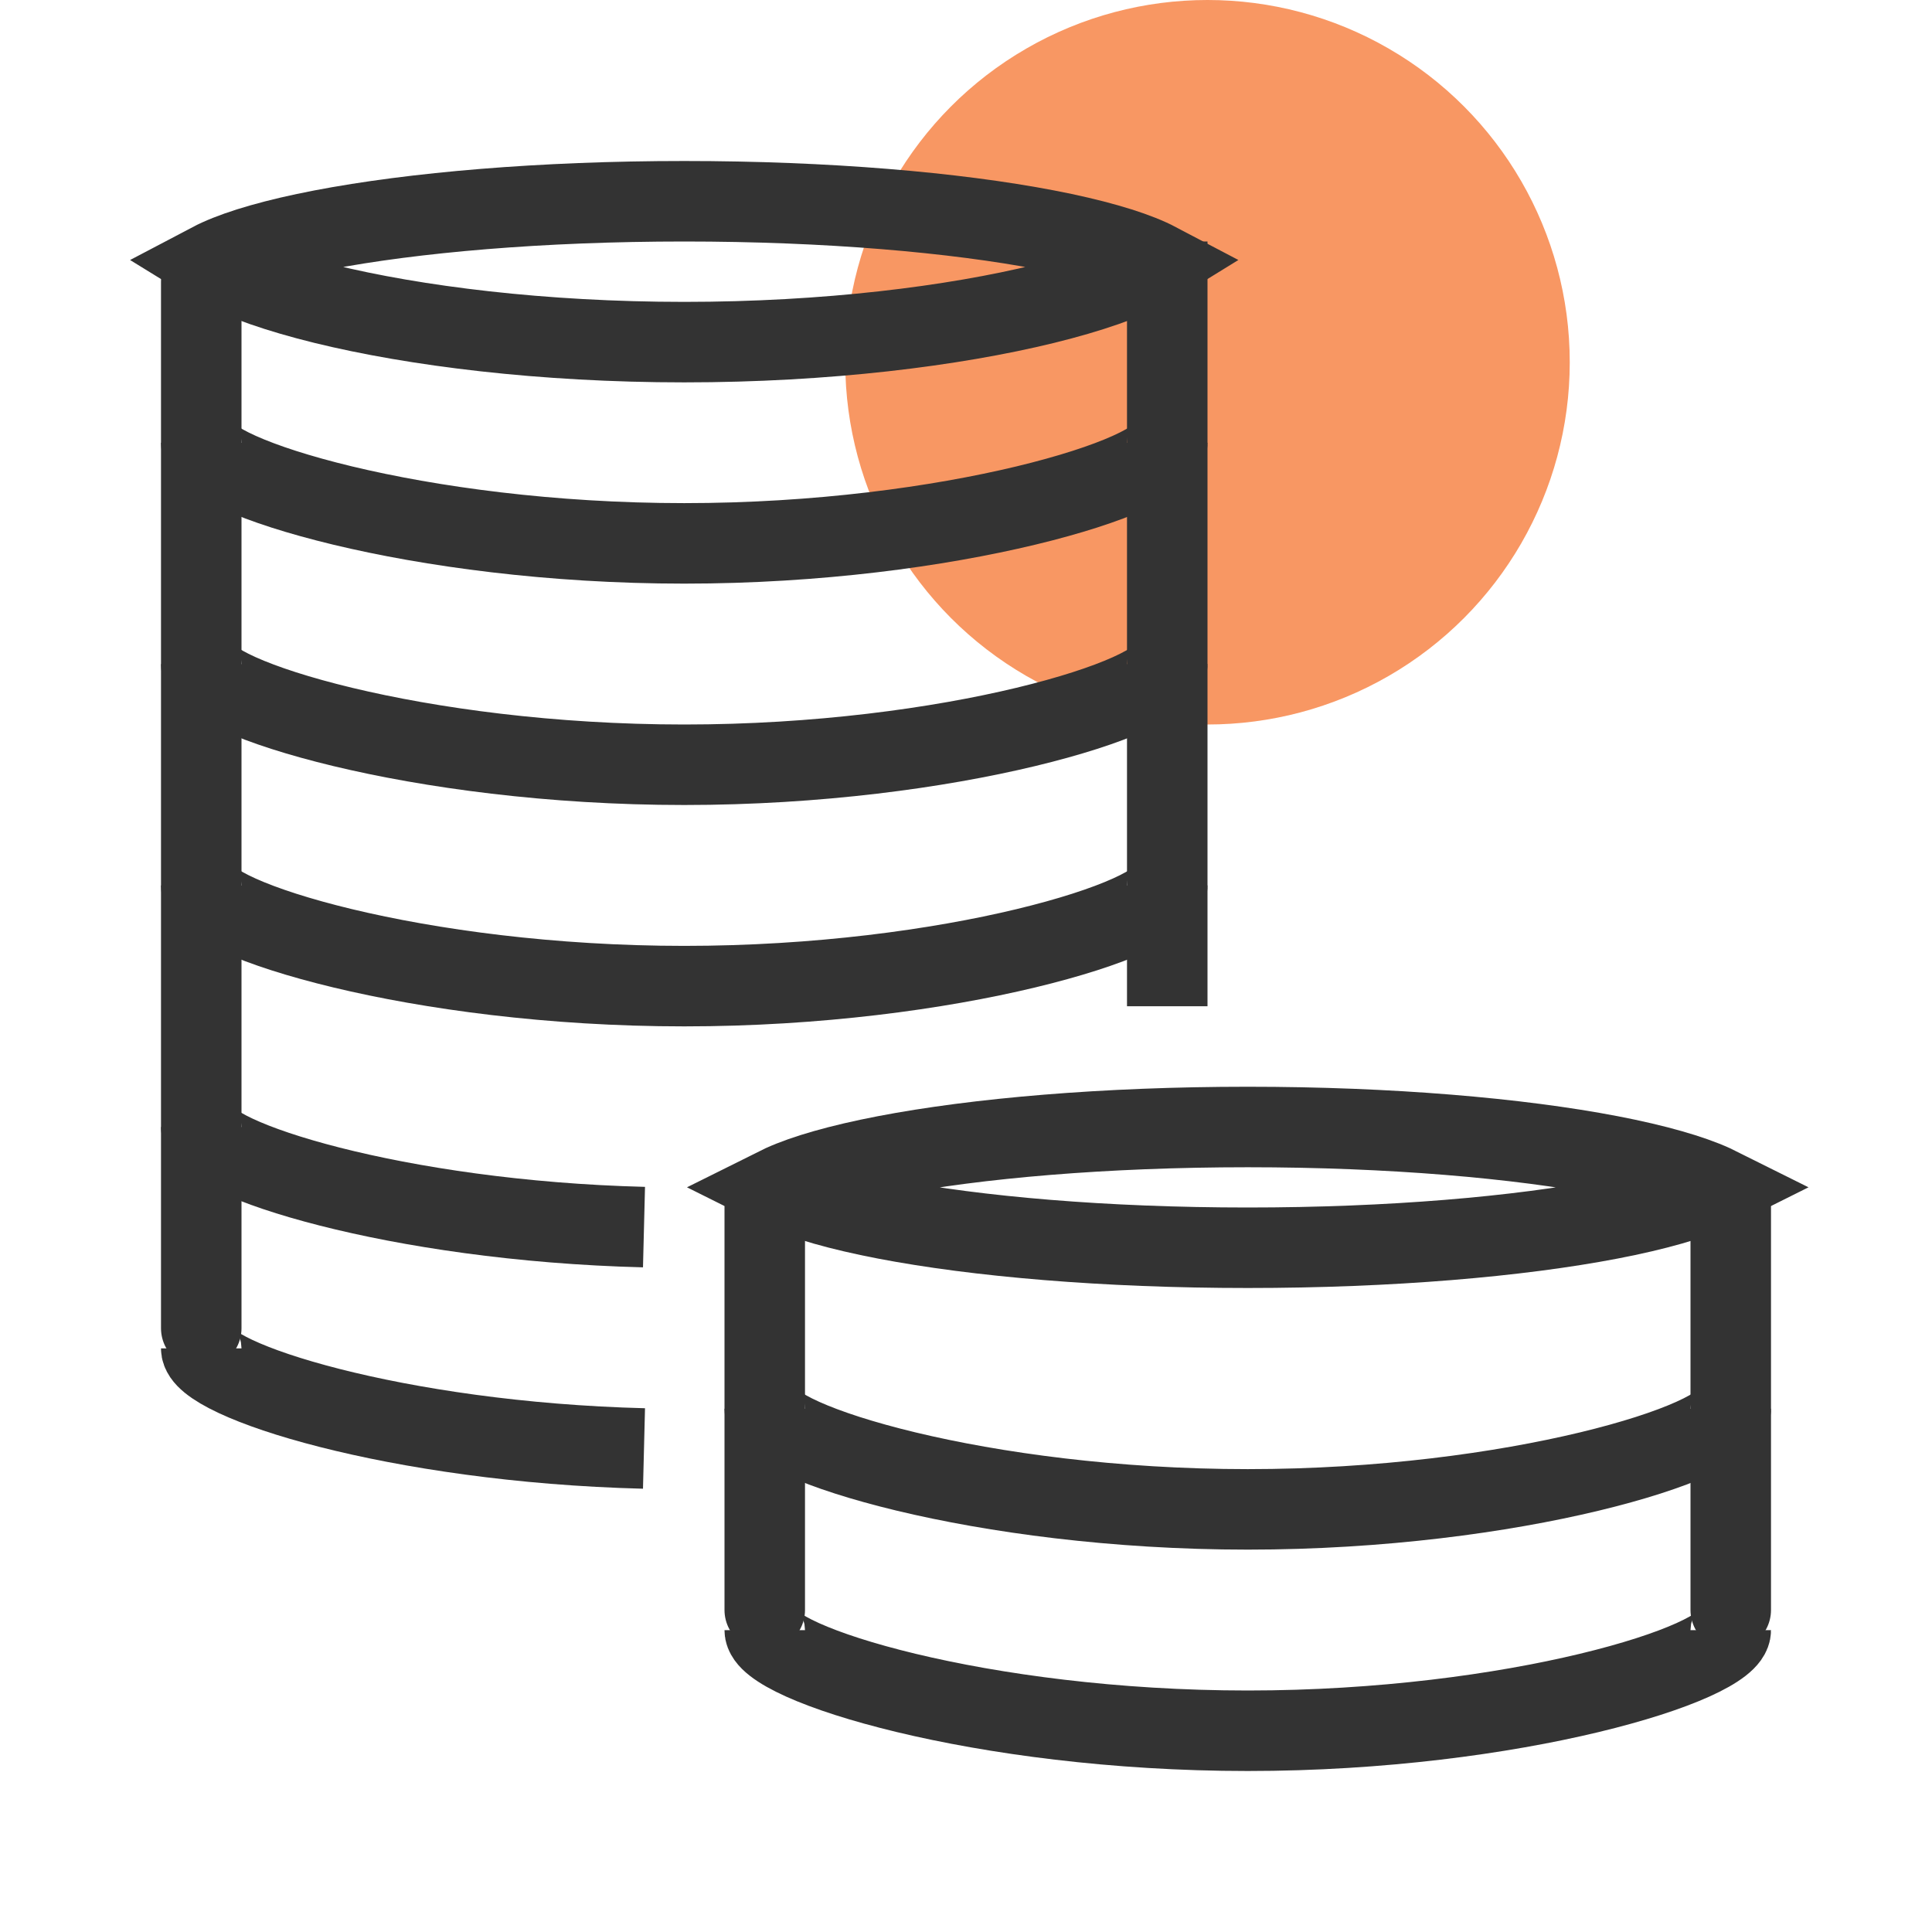 <svg width="48" height="48" viewBox="0 0 48 48" fill="none" xmlns="http://www.w3.org/2000/svg">
<circle cx="30" cy="9" r="9" fill="#F89763"/>
<path d="M29 16.5C29 17.328 23.627 19 17 19C10.373 19 5 17.328 5 16.5" stroke="#333333" stroke-width="2"/>
<path d="M29 11C29 11.828 23.627 13.5 17 13.5C10.373 13.5 5 11.828 5 11" stroke="#333333" stroke-width="2"/>
<path d="M5 28C5 28.786 9.84 30.332 16 30.487" stroke="#333333" stroke-width="2"/>
<path d="M29 22C29 22.828 23.627 24.5 17 24.5C10.373 24.5 5 22.828 5 22" stroke="#333333" stroke-width="2"/>
<path d="M5 33.5C5 34.286 9.84 35.832 16 35.987" stroke="#333333" stroke-width="2"/>
<path d="M5 7L5 33" stroke="#333333" stroke-width="2" stroke-linecap="round"/>
<path d="M29 7L29 24" stroke="#333333" stroke-width="2" stroke-linecap="square"/>
<path d="M29.052 6.291C29.052 6.291 29.051 6.292 29.049 6.295C29.051 6.292 29.052 6.291 29.052 6.291ZM28.564 6.437C28.636 6.47 28.698 6.5 28.753 6.529C28.685 6.571 28.606 6.617 28.513 6.666C27.957 6.959 27.092 7.267 25.954 7.547C23.691 8.102 20.523 8.5 17 8.5C13.477 8.5 10.309 8.102 8.046 7.547C6.908 7.267 6.043 6.959 5.487 6.666C5.394 6.617 5.315 6.571 5.247 6.529C5.302 6.5 5.364 6.47 5.436 6.437C5.988 6.186 6.852 5.934 7.996 5.714C10.27 5.277 13.454 5 17 5C20.546 5 23.73 5.277 26.003 5.714C27.148 5.934 28.012 6.186 28.564 6.437ZM4.951 6.295C4.949 6.292 4.948 6.291 4.948 6.291C4.948 6.291 4.949 6.292 4.951 6.295Z" stroke="#333333" stroke-width="2"/>
<path d="M43 35C43 35.828 37.627 37.5 31 37.5C24.373 37.5 19 35.828 19 35" stroke="#333333" stroke-width="2"/>
<path d="M43 40.5C43 41.328 37.627 43 31 43C24.373 43 19 41.328 19 40.5" stroke="#333333" stroke-width="2"/>
<line x1="19" y1="30" x2="19" y2="40" stroke="#333333" stroke-width="2" stroke-linecap="round"/>
<line x1="43" y1="30" x2="43" y2="40" stroke="#333333" stroke-width="2" stroke-linecap="round"/>
<path d="M42.565 29.437C42.612 29.459 42.656 29.48 42.696 29.5C42.656 29.52 42.612 29.541 42.565 29.563C42.012 29.814 41.148 30.066 40.004 30.286C37.73 30.723 34.546 31 31 31C27.454 31 24.27 30.723 21.997 30.286C20.852 30.066 19.988 29.814 19.436 29.563C19.388 29.541 19.344 29.52 19.304 29.5C19.344 29.48 19.388 29.459 19.436 29.437C19.988 29.186 20.852 28.934 21.997 28.714C24.27 28.277 27.454 28 31 28C34.546 28 37.73 28.277 40.004 28.714C41.148 28.934 42.012 29.186 42.565 29.437Z" stroke="#333333" stroke-width="2"/>
</svg>
